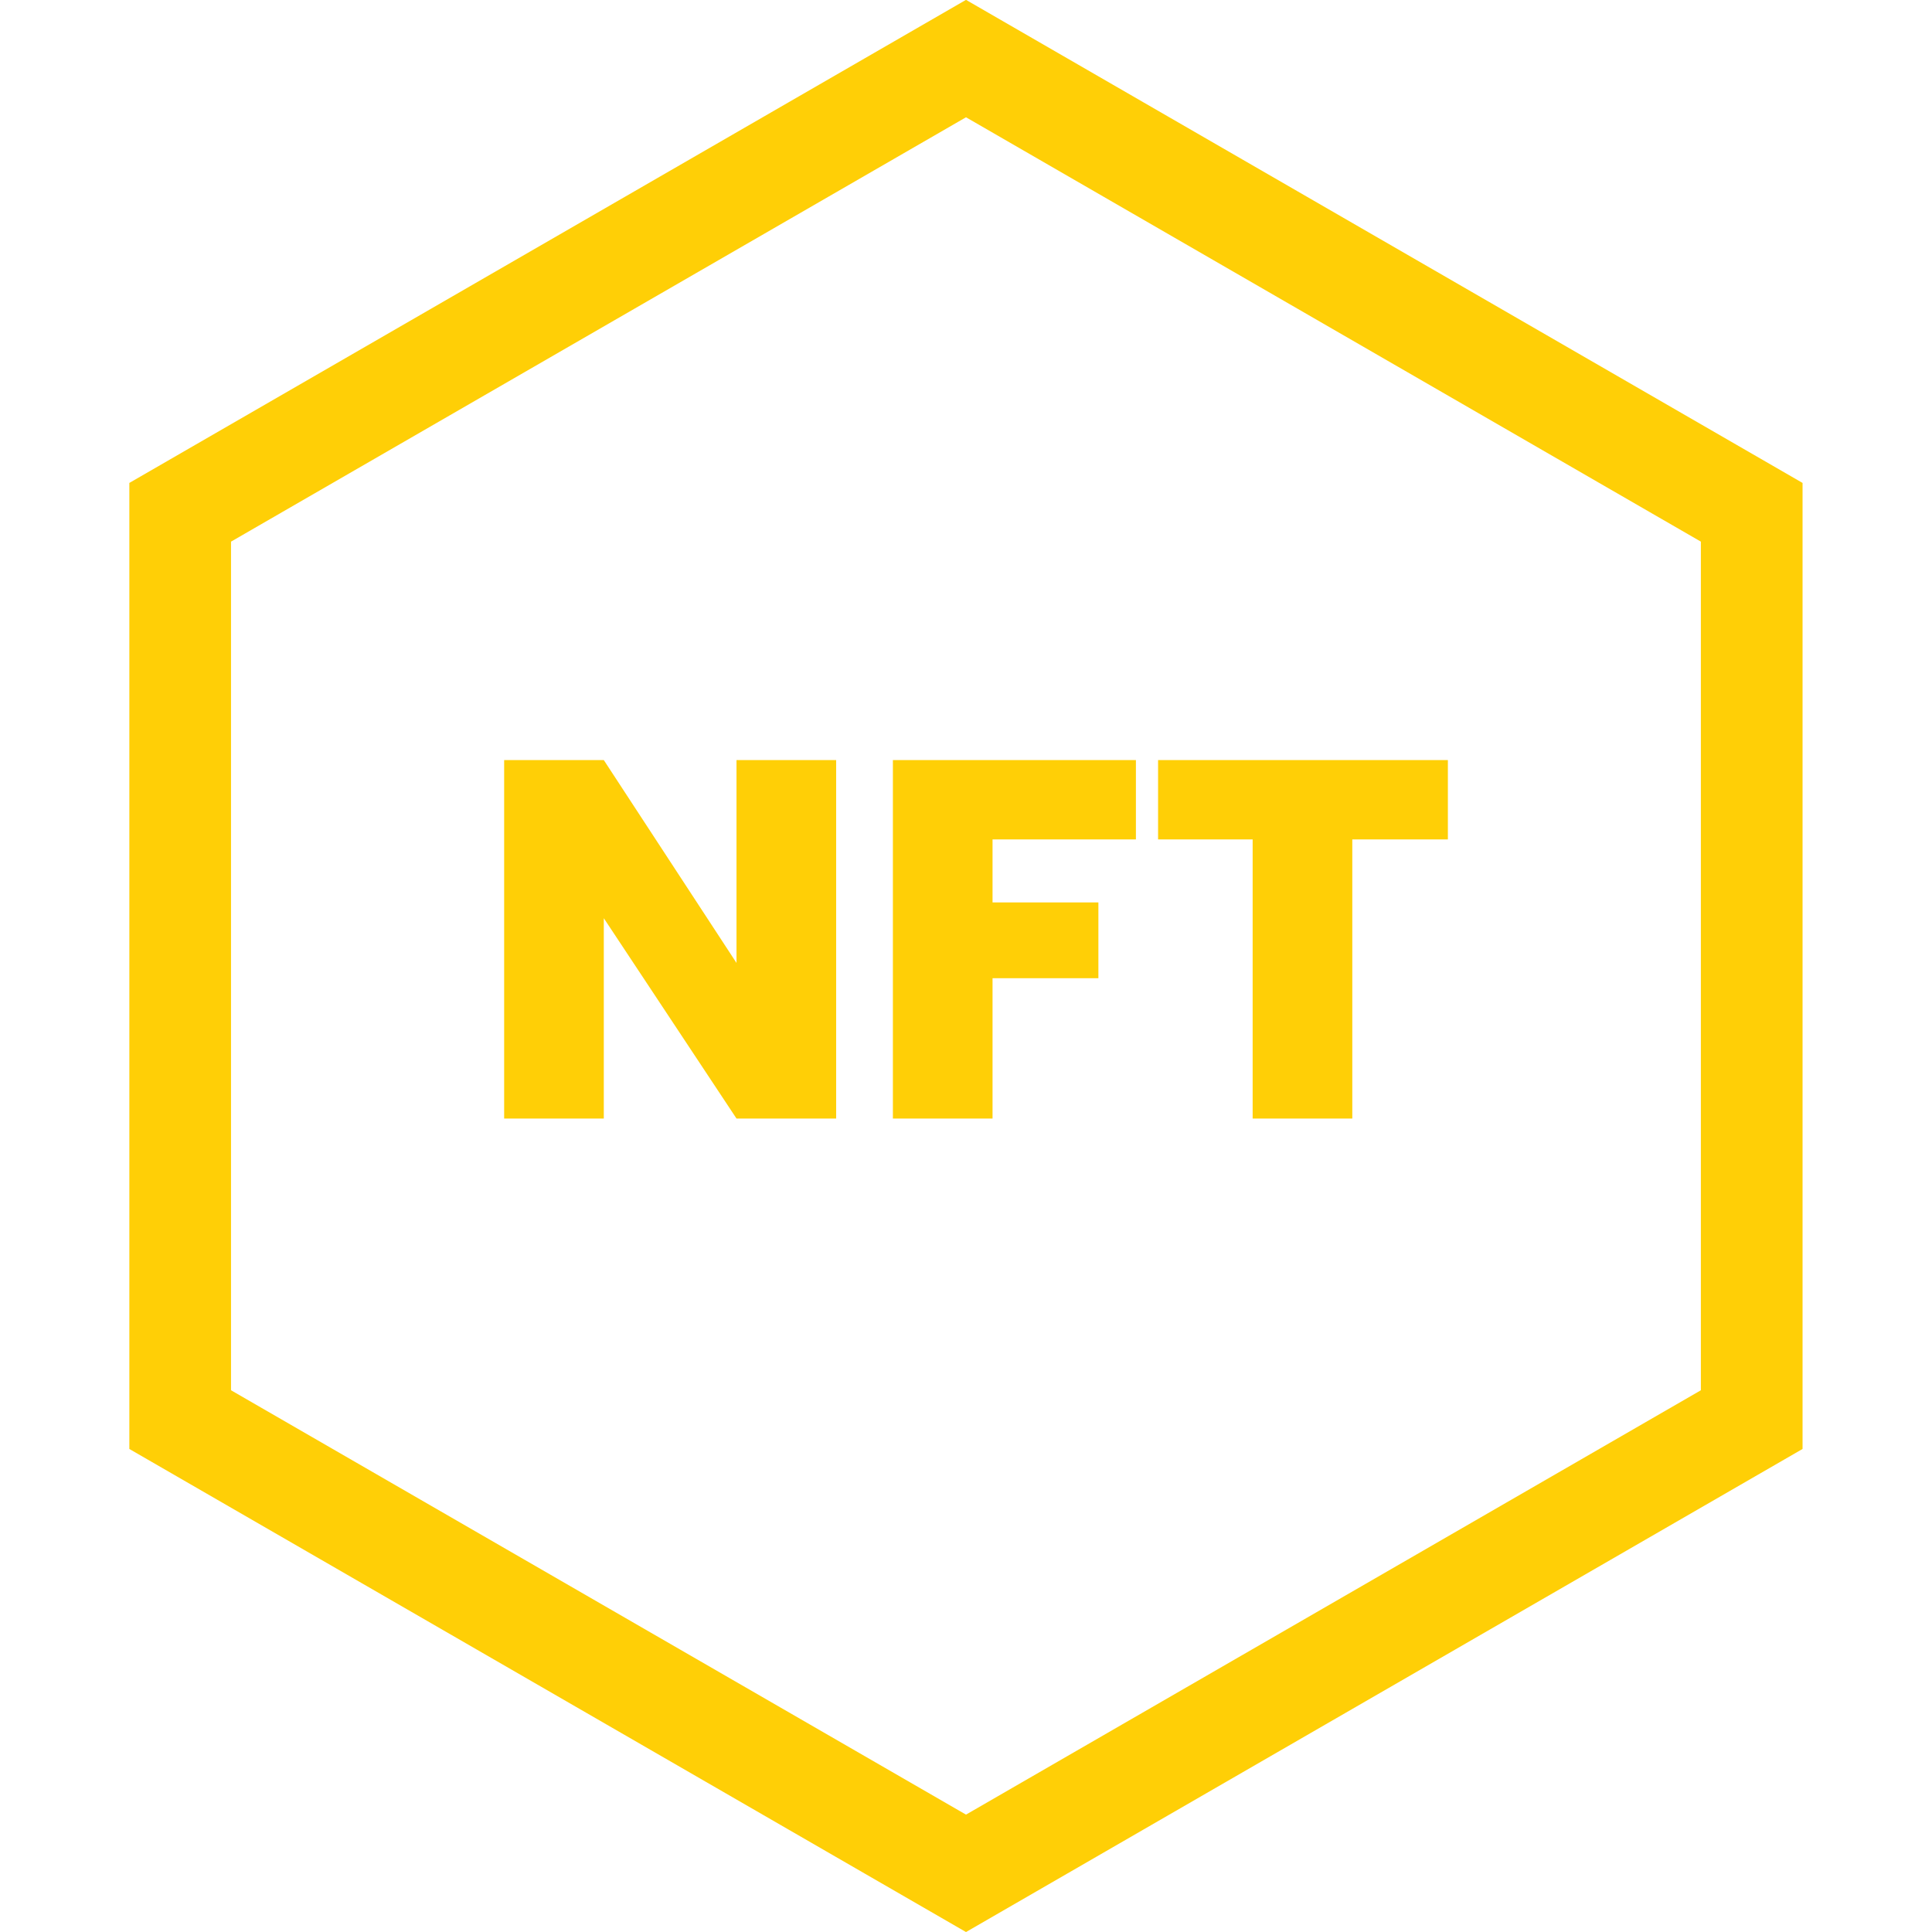 <svg width="19" height="19" viewBox="0 0 19 19" fill="none" xmlns="http://www.w3.org/2000/svg">
<path d="M8.223 11H7.243L5.938 9.03V11H4.958V7.475H5.938L7.243 9.47V7.475H8.223V11ZM11.171 7.475V8.255H9.761V8.875H10.802V9.62H9.761V11H8.781V7.475H11.171ZM14.239 7.475V8.255H13.299V11H12.319V8.255H11.389V7.475H14.239Z" fill="#FFCF06"/>
<path d="M17.227 5.038V13.961L9.5 18.423L1.772 13.961V5.038L9.5 0.576L17.227 5.038Z" stroke="#FFCF06"/>
</svg>
